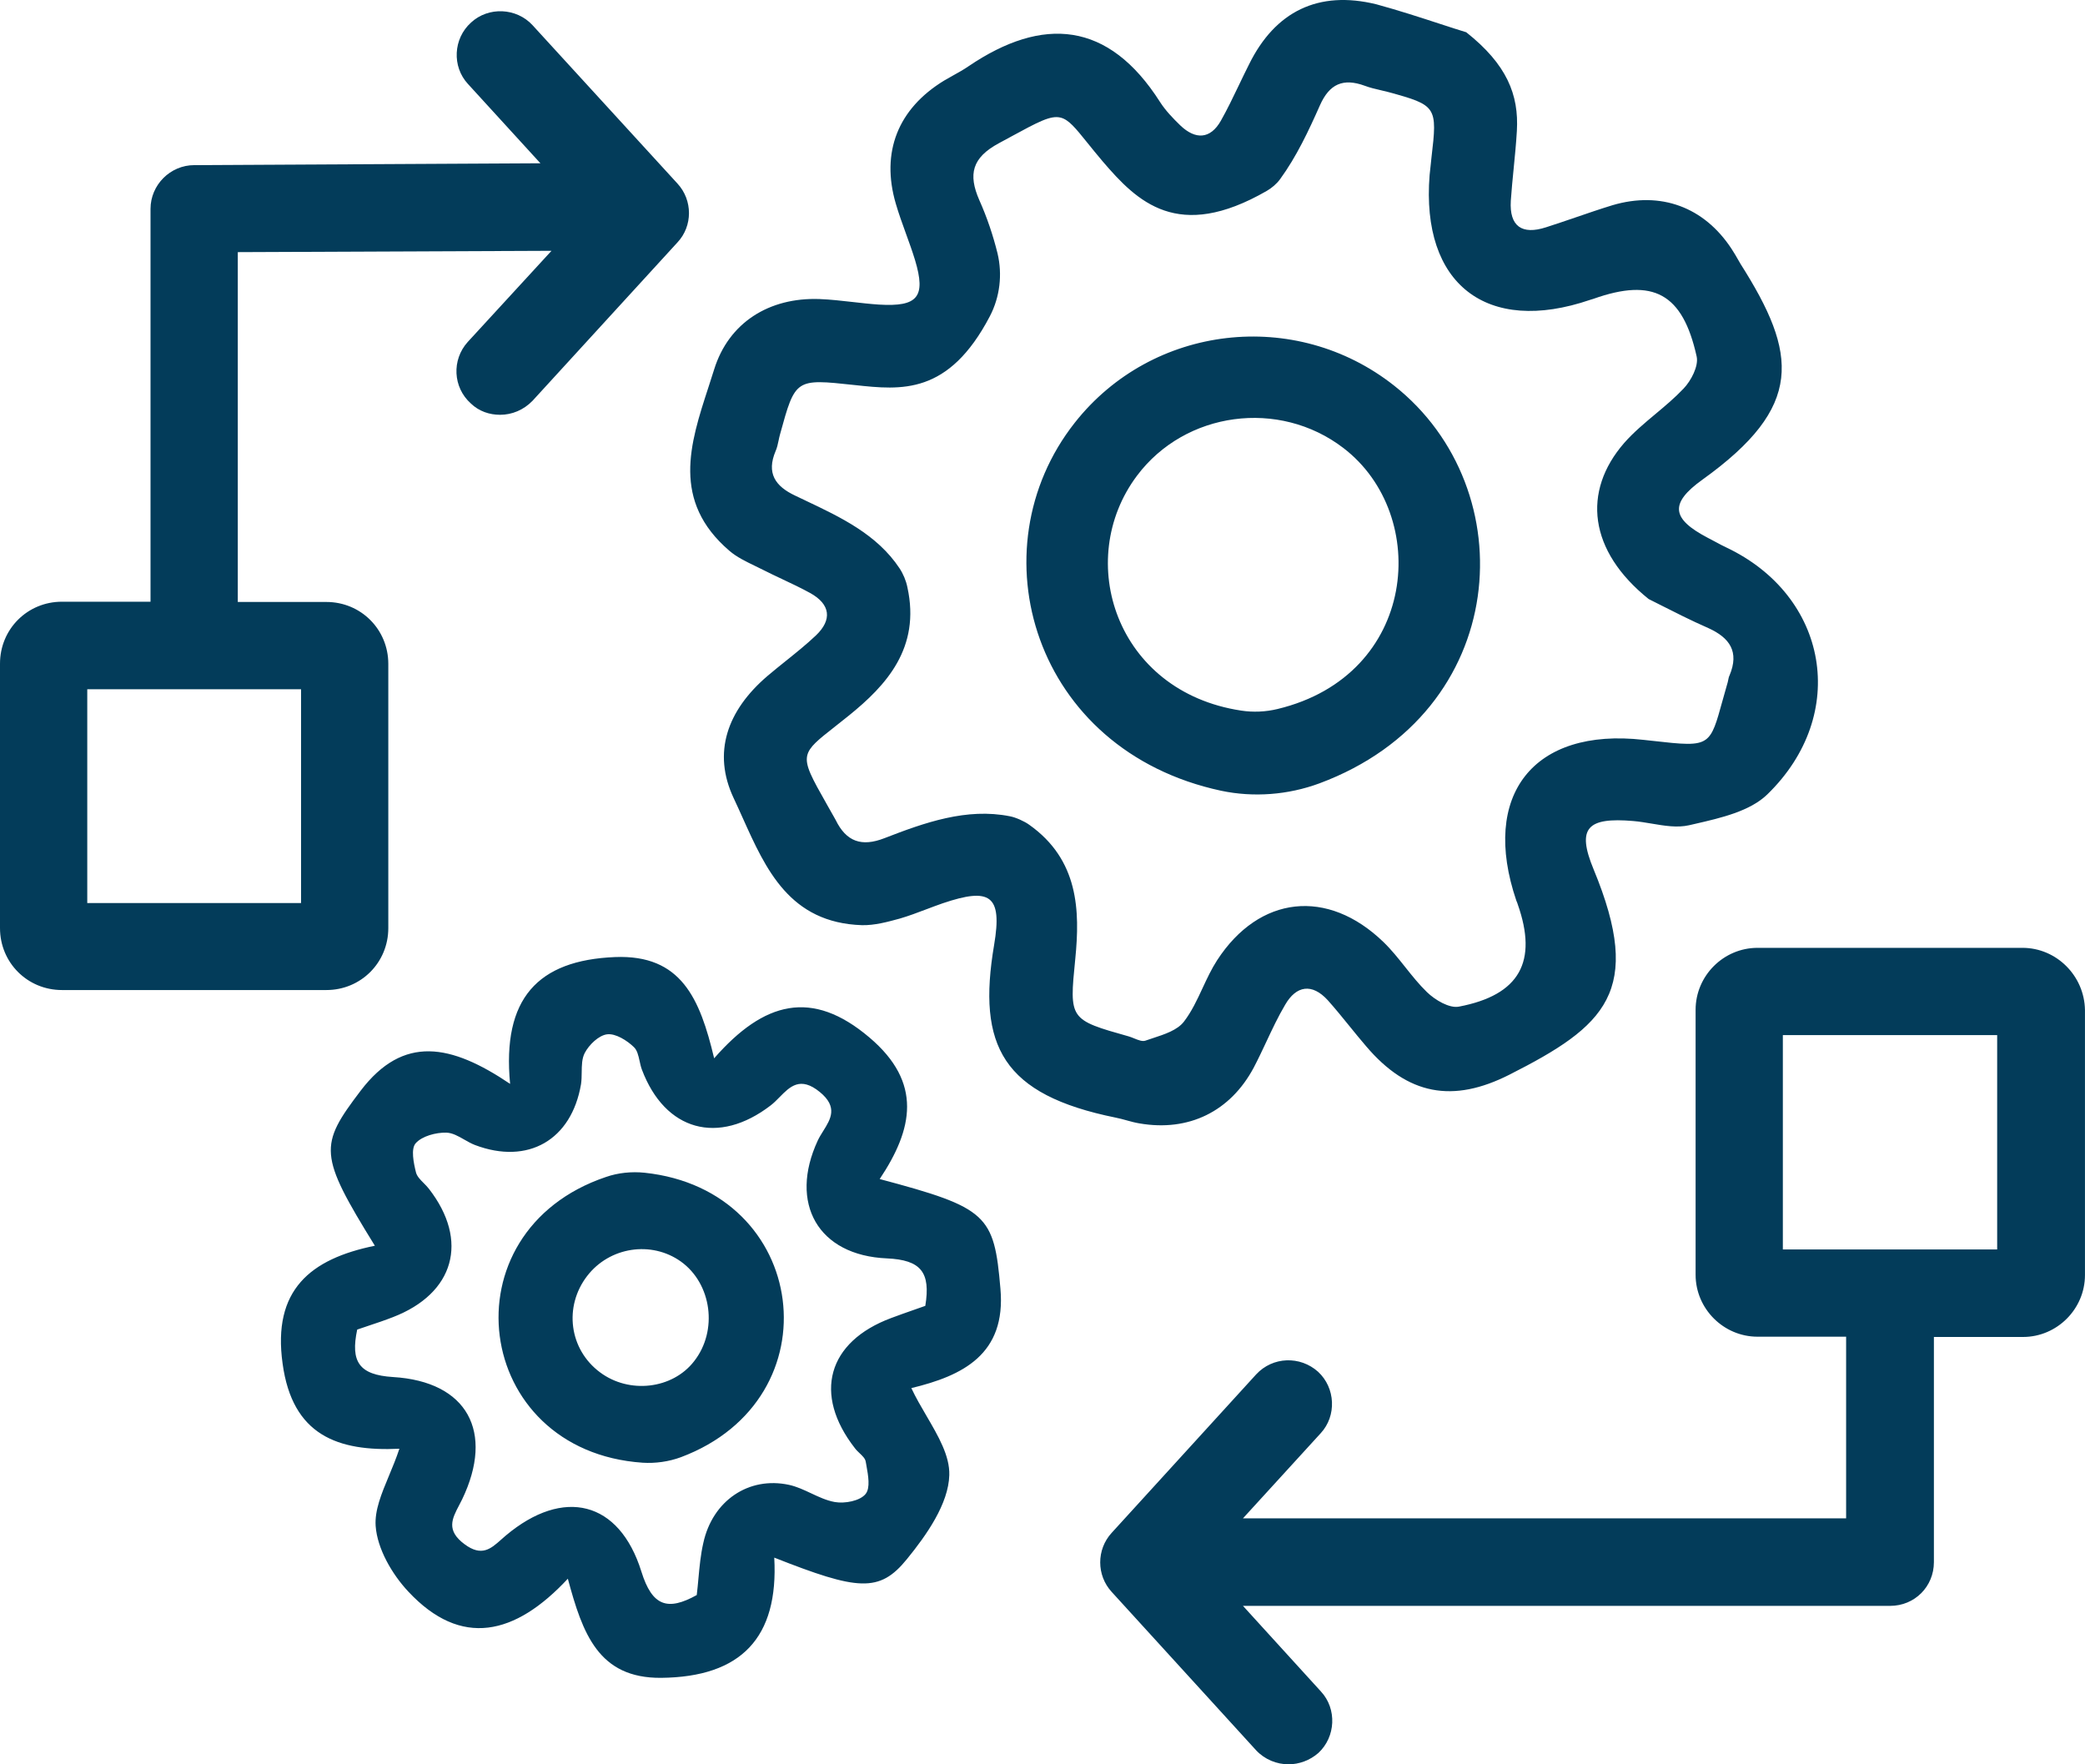 <svg width="130" height="110" viewBox="0 0 130 110" fill="none" xmlns="http://www.w3.org/2000/svg">
<path fill-rule="evenodd" clip-rule="evenodd" d="M94.577 8.158C94.708 5.906 93.952 4.016 91.421 2.011C90.956 1.871 90.391 1.687 89.759 1.48L89.758 1.48C88.601 1.102 87.219 0.651 85.816 0.268C82.2 -0.619 79.504 0.712 77.877 4.016C77.66 4.444 77.452 4.878 77.244 5.313C76.884 6.064 76.524 6.815 76.118 7.533C75.461 8.684 74.54 8.717 73.603 7.829C73.143 7.385 72.667 6.892 72.322 6.35C69.116 1.32 65.024 0.991 60.388 4.131C60.089 4.338 59.763 4.519 59.439 4.698C59.249 4.804 59.059 4.909 58.876 5.018C55.983 6.777 54.915 9.489 55.852 12.694C56.034 13.318 56.257 13.933 56.48 14.548C56.68 15.1 56.881 15.652 57.052 16.212C57.742 18.513 57.233 19.138 54.8 18.99C54.252 18.953 53.704 18.891 53.156 18.828C52.471 18.75 51.787 18.672 51.102 18.645C47.946 18.529 45.431 20.124 44.527 23.033C44.411 23.407 44.288 23.783 44.166 24.159L44.166 24.159C43.022 27.667 41.858 31.239 45.48 34.342C45.934 34.732 46.504 35.007 47.063 35.277C47.234 35.359 47.403 35.441 47.568 35.525C47.962 35.726 48.365 35.915 48.768 36.105L48.768 36.105L48.769 36.105L48.769 36.105L48.769 36.106L48.769 36.106L48.769 36.106L48.769 36.106L48.769 36.106C49.357 36.383 49.945 36.66 50.51 36.971C51.792 37.678 51.891 38.648 50.872 39.618C50.277 40.182 49.637 40.694 48.997 41.208C48.611 41.518 48.224 41.828 47.847 42.149C45.332 44.302 44.412 46.932 45.743 49.759C45.934 50.162 46.118 50.573 46.304 50.986L46.304 50.986C47.753 54.212 49.245 57.536 53.748 57.682C54.52 57.698 55.326 57.484 56.099 57.271C56.659 57.108 57.207 56.901 57.757 56.692C58.095 56.564 58.434 56.436 58.778 56.317C61.736 55.315 62.509 55.808 61.983 58.914C60.914 65.226 62.525 68.251 69.56 69.68C69.794 69.726 70.02 69.788 70.246 69.85L70.247 69.85L70.247 69.85L70.247 69.851L70.247 69.851C70.514 69.924 70.78 69.998 71.056 70.042C74.113 70.568 76.71 69.302 78.173 66.558C78.447 66.036 78.7 65.497 78.953 64.958C79.321 64.173 79.69 63.386 80.129 62.645C80.819 61.446 81.805 61.281 82.792 62.366C83.255 62.885 83.697 63.429 84.138 63.973L84.139 63.974L84.139 63.974L84.139 63.974L84.139 63.974C84.481 64.396 84.823 64.817 85.175 65.226C87.772 68.283 90.583 68.793 94.117 67.001C100.083 63.977 102.516 61.824 99.36 54.197C98.291 51.617 98.965 50.943 101.842 51.189C102.219 51.221 102.602 51.286 102.984 51.35L102.984 51.35C103.782 51.485 104.576 51.619 105.31 51.452C105.436 51.423 105.565 51.393 105.694 51.364C107.3 50.995 109.112 50.578 110.192 49.529C115.336 44.532 113.988 37.136 107.627 34.128C107.398 34.023 107.174 33.901 106.949 33.778L106.949 33.778C106.787 33.69 106.625 33.602 106.46 33.52C104.242 32.353 104.061 31.399 106.148 29.904C112.493 25.351 112.098 22.08 108.515 16.442L108.462 16.349L108.401 16.243C108.257 15.993 108.112 15.739 107.956 15.505C106.247 12.908 103.551 11.905 100.543 12.793C99.777 13.027 99.021 13.286 98.264 13.546L98.264 13.546L98.264 13.546C97.64 13.759 97.016 13.973 96.385 14.174C94.906 14.65 94.1 14.124 94.199 12.514C94.244 11.847 94.311 11.177 94.377 10.507L94.377 10.506C94.455 9.722 94.532 8.938 94.577 8.158ZM101.267 27.619C98.637 30.643 99.047 34.342 102.795 37.349C103.005 37.452 103.267 37.585 103.567 37.738C104.371 38.145 105.445 38.691 106.51 39.157C107.858 39.766 108.449 40.637 107.841 42.1C107.791 42.2 107.77 42.309 107.748 42.422C107.741 42.456 107.734 42.492 107.726 42.527C107.596 42.972 107.487 43.368 107.389 43.721C107.021 45.056 106.824 45.769 106.355 46.11C105.817 46.502 104.921 46.401 102.995 46.185C102.827 46.167 102.651 46.147 102.466 46.127C95.596 45.354 92.308 49.578 94.544 56.153C94.553 56.177 94.563 56.2 94.572 56.221L94.573 56.222L94.573 56.223C94.595 56.275 94.615 56.321 94.626 56.367C95.892 59.95 94.758 62.037 90.961 62.761C90.369 62.876 89.481 62.35 88.972 61.857C88.479 61.38 88.047 60.837 87.616 60.295L87.616 60.295C87.184 59.753 86.753 59.21 86.26 58.734C82.775 55.364 78.518 55.824 75.888 59.868C75.536 60.411 75.259 61.006 74.983 61.599C74.641 62.336 74.3 63.069 73.817 63.697C73.411 64.226 72.614 64.486 71.877 64.727C71.72 64.778 71.565 64.829 71.418 64.881C71.224 64.949 70.968 64.844 70.715 64.741C70.601 64.695 70.489 64.648 70.382 64.618C66.667 63.571 66.667 63.566 67.04 59.818L67.045 59.769C67.341 56.778 67.259 53.605 64.169 51.419C63.873 51.206 63.331 50.959 62.969 50.893C60.273 50.351 57.644 51.288 55.145 52.258C53.715 52.816 52.762 52.471 52.104 51.123C52.072 51.058 52.035 50.996 51.998 50.934L51.998 50.934C51.961 50.873 51.923 50.811 51.891 50.745C51.774 50.538 51.664 50.344 51.56 50.16C50.617 48.493 50.183 47.725 50.333 47.096C50.461 46.559 51.015 46.123 52.044 45.315L52.044 45.315C52.307 45.108 52.601 44.878 52.926 44.614C55.244 42.741 57.413 40.407 56.575 36.61C56.493 36.199 56.312 35.772 56.082 35.426C54.683 33.321 52.418 32.247 50.204 31.199L50.204 31.198L50.204 31.198L50.204 31.198C49.998 31.101 49.793 31.004 49.59 30.906C48.324 30.315 47.782 29.493 48.357 28.128C48.45 27.92 48.498 27.692 48.545 27.466C48.573 27.334 48.6 27.203 48.636 27.076C49.59 23.608 49.59 23.608 53.255 24.003L53.321 24.01C56.193 24.32 59.142 24.639 61.72 19.713C62.344 18.513 62.509 17.116 62.197 15.801C61.917 14.667 61.539 13.549 61.062 12.481C60.356 10.87 60.602 9.834 62.279 8.93C62.546 8.786 62.795 8.651 63.026 8.526L63.026 8.525L63.026 8.525C64.742 7.593 65.511 7.176 66.133 7.334C66.638 7.462 67.047 7.97 67.788 8.889C68.059 9.225 68.374 9.617 68.755 10.065C70.908 12.579 73.439 15.094 78.978 11.905C79.291 11.725 79.603 11.462 79.817 11.166C80.836 9.769 81.592 8.158 82.299 6.564C82.89 5.232 83.745 4.854 85.093 5.347C85.411 5.468 85.743 5.544 86.075 5.621C86.242 5.66 86.408 5.698 86.572 5.742C89.58 6.564 89.629 6.646 89.251 9.834C89.235 10.015 89.214 10.196 89.194 10.377C89.173 10.558 89.153 10.739 89.136 10.919C88.594 17.724 92.703 20.896 99.146 18.694C99.194 18.684 99.235 18.669 99.275 18.655C99.304 18.645 99.332 18.635 99.36 18.628C103.075 17.313 104.915 18.283 105.787 22.228C105.918 22.819 105.441 23.74 104.965 24.233C104.426 24.802 103.823 25.307 103.22 25.811L103.22 25.811C102.536 26.383 101.852 26.954 101.267 27.619ZM22.486 68.004C19.889 71.422 19.856 71.981 23.373 77.668C19.346 78.49 16.979 80.43 17.62 85.016C18.229 89.487 21.056 90.505 24.902 90.325C24.706 90.918 24.472 91.479 24.249 92.015C23.78 93.142 23.356 94.16 23.422 95.141C23.521 96.554 24.442 98.149 25.461 99.233C28.748 102.751 32.117 101.962 35.405 98.428C36.325 101.847 37.312 104.641 41.223 104.608C46.204 104.559 48.554 102.11 48.275 97.113C53.485 99.168 54.833 99.316 56.542 97.212C57.775 95.7 59.139 93.76 59.189 91.968C59.223 90.768 58.507 89.543 57.769 88.28L57.769 88.28C57.435 87.71 57.098 87.132 56.822 86.544C60.027 85.772 62.739 84.44 62.377 80.348C61.983 75.729 61.572 75.302 54.849 73.51C56.92 70.403 57.545 67.511 54.208 64.683C50.625 61.643 47.634 62.432 44.527 65.982C43.64 62.251 42.473 59.506 38.347 59.67C33.531 59.867 31.296 62.251 31.805 67.576C28.123 65.094 25.148 64.503 22.486 68.004ZM24.507 85.854C22.387 85.722 21.845 84.901 22.272 82.895C22.507 82.813 22.747 82.733 22.991 82.652L22.991 82.652L22.992 82.652L22.993 82.651L22.993 82.651C23.483 82.488 23.987 82.32 24.491 82.123C28.337 80.644 29.258 77.356 26.743 74.118C26.651 73.997 26.537 73.883 26.423 73.768C26.211 73.556 26.001 73.345 25.937 73.099C25.789 72.507 25.608 71.62 25.921 71.275C26.315 70.831 27.186 70.601 27.828 70.617C28.209 70.627 28.577 70.838 28.948 71.05C29.17 71.177 29.392 71.304 29.619 71.39C32.923 72.639 35.635 71.077 36.227 67.593C36.263 67.353 36.266 67.101 36.269 66.853C36.274 66.421 36.279 65.997 36.457 65.653C36.72 65.144 37.328 64.552 37.854 64.486C38.38 64.421 39.087 64.864 39.514 65.275C39.728 65.468 39.803 65.807 39.879 66.151C39.919 66.336 39.96 66.522 40.023 66.689C41.47 70.519 44.79 71.422 48.045 68.924C48.24 68.776 48.423 68.59 48.606 68.404C49.253 67.745 49.901 67.086 51.118 68.086C52.262 69.022 51.792 69.773 51.326 70.517C51.203 70.714 51.08 70.911 50.987 71.11C49.179 75.006 50.987 78.277 55.31 78.457C57.413 78.556 58.038 79.312 57.693 81.416C57.466 81.497 57.227 81.581 56.98 81.667C56.529 81.825 56.051 81.992 55.573 82.172C51.595 83.651 50.675 86.922 53.304 90.292C53.384 90.402 53.491 90.503 53.597 90.603C53.774 90.771 53.947 90.934 53.978 91.13C53.991 91.205 54.005 91.283 54.02 91.363C54.134 91.999 54.27 92.756 53.978 93.135C53.633 93.579 52.663 93.76 52.039 93.645C51.53 93.552 51.053 93.328 50.574 93.103L50.574 93.103L50.574 93.103L50.574 93.103L50.574 93.103C50.124 92.892 49.673 92.68 49.195 92.576C46.68 92.034 44.429 93.563 43.853 96.193C43.685 96.923 43.616 97.669 43.547 98.415C43.516 98.76 43.484 99.104 43.442 99.447C41.634 100.45 40.665 100.154 39.991 97.984C38.61 93.563 35.125 92.725 31.542 95.732C31.44 95.817 31.34 95.906 31.243 95.993C30.605 96.561 30.031 97.073 28.962 96.275C27.803 95.416 28.188 94.683 28.622 93.856C28.686 93.734 28.752 93.608 28.814 93.481C30.835 89.273 29.142 86.133 24.507 85.854ZM86.917 24.037C95.103 30.496 94.199 44.402 82.266 48.84C80.31 49.563 78.157 49.727 76.135 49.3C64.416 46.785 60.767 34.277 67.013 26.354C71.845 20.223 80.77 19.188 86.917 24.037ZM77.384 44.303C78.124 44.418 78.913 44.385 79.652 44.205C88.413 42.101 89.219 32.107 83.761 27.932C79.751 24.859 73.9 25.648 70.892 29.658C66.947 34.918 69.577 43.12 77.384 44.303ZM37.788 73.379C27.679 76.781 29.455 90.473 40.073 91.196C40.862 91.246 41.7 91.131 42.456 90.851C52.137 87.219 50.444 74.201 40.188 73.116C39.382 73.034 38.544 73.116 37.788 73.379ZM43.278 84.868C41.93 86.611 39.234 86.923 37.41 85.559C35.487 84.129 35.142 81.466 36.605 79.559C38.002 77.735 40.615 77.34 42.456 78.655C44.379 80.036 44.774 82.962 43.278 84.868ZM42.242 11.446L33.202 1.568C32.2 0.483 30.457 0.401 29.372 1.403C28.255 2.406 28.172 4.148 29.175 5.233L33.695 10.18L12.114 10.295C10.618 10.295 9.385 11.528 9.385 13.024V37.515H3.863C1.709 37.515 0 39.224 0 41.377V57.863C0 60.016 1.709 61.726 3.863 61.726H20.349C22.502 61.726 24.211 60.016 24.211 57.863V41.394C24.211 39.24 22.502 37.531 20.349 37.531H14.826V15.72L34.386 15.637L29.159 21.325C28.156 22.442 28.238 24.152 29.356 25.154C29.866 25.647 30.523 25.861 31.18 25.861C31.92 25.861 32.643 25.565 33.202 24.99L42.242 15.111C43.196 14.092 43.196 12.482 42.242 11.446ZM18.771 42.972V56.302H5.441V42.972H18.771ZM109.583 59.095H126.102C128.222 59.095 129.965 60.837 129.998 62.974V79.493C129.998 81.613 128.255 83.356 126.135 83.356H120.579V97.393C120.579 98.921 119.379 100.121 117.851 100.121H77.499L82.364 105.463C83.367 106.548 83.284 108.29 82.2 109.293C81.674 109.753 81 109.999 80.342 109.999C79.603 109.999 78.863 109.704 78.321 109.128L69.313 99.25C68.36 98.214 68.36 96.604 69.313 95.568L78.321 85.69C79.356 84.572 81.066 84.523 82.183 85.525C83.268 86.528 83.35 88.27 82.348 89.355L77.499 94.664H115.106V83.339H109.583C107.463 83.339 105.721 81.597 105.721 79.477V62.958C105.721 60.837 107.463 59.095 109.583 59.095ZM111.161 77.899H124.524V64.536H111.161V77.899Z" fill="#033C5A"/>
</svg>
